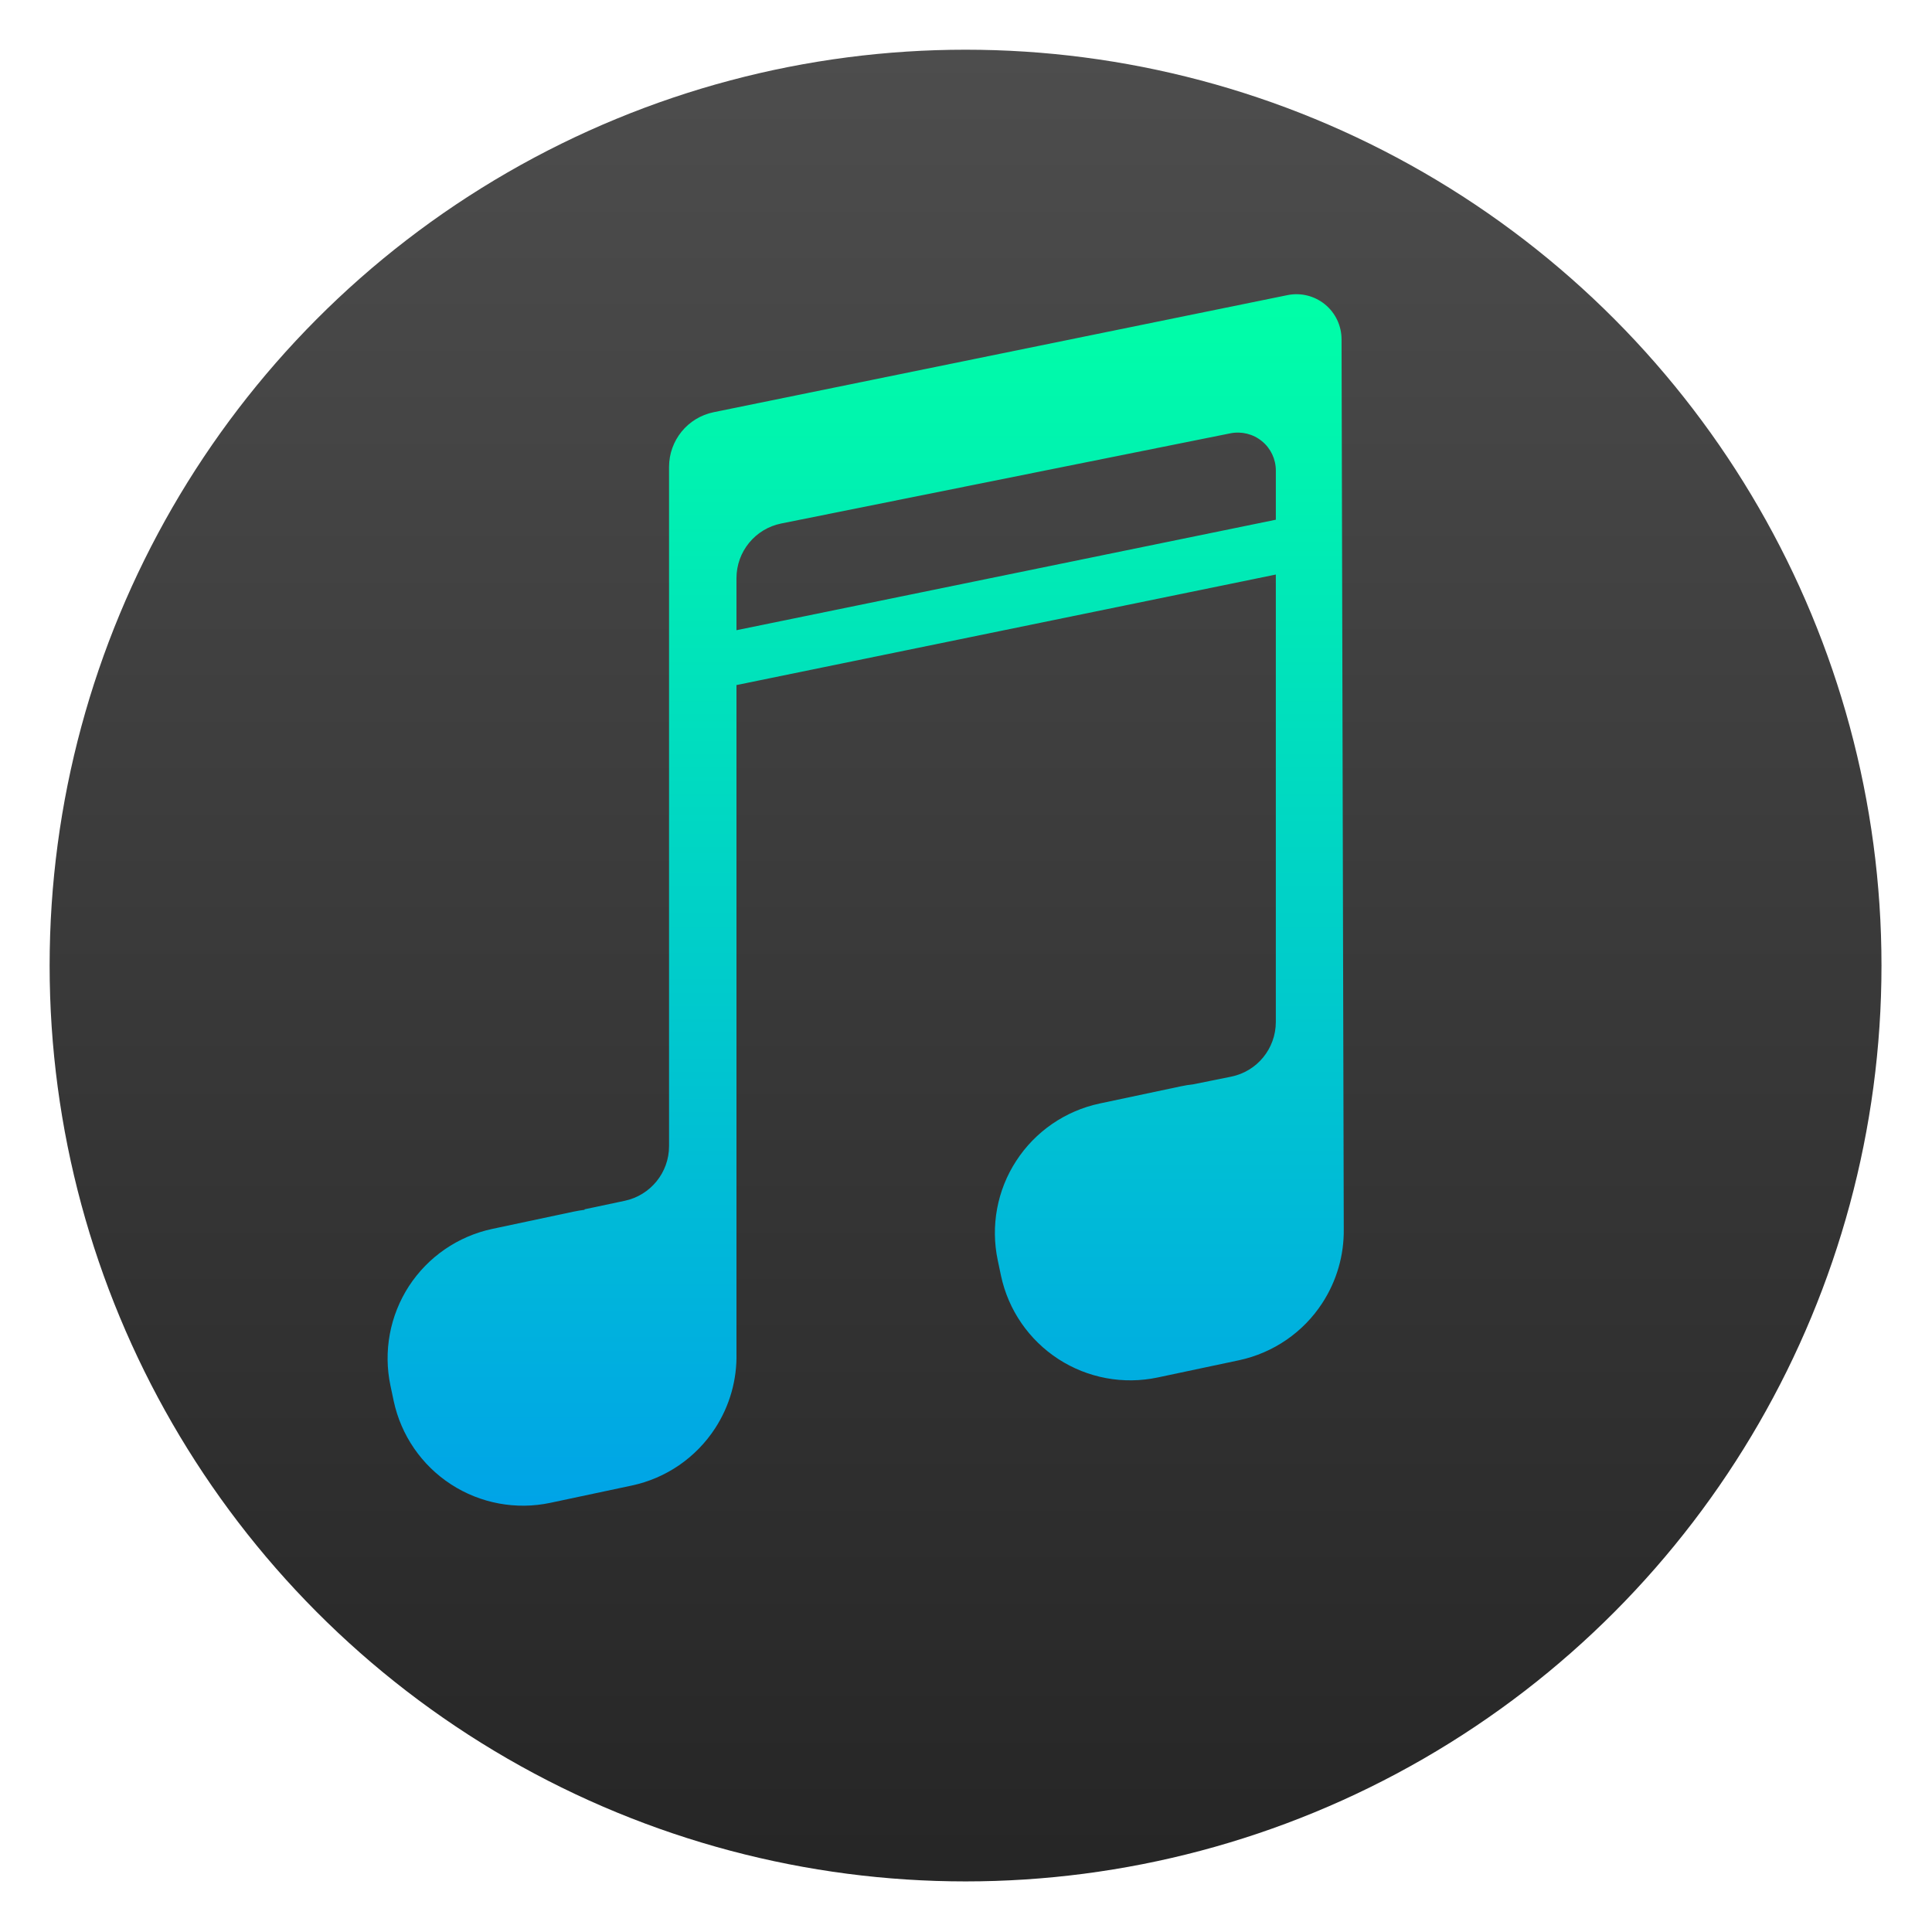 <svg clip-rule="evenodd" fill-rule="evenodd" stroke-linejoin="round" stroke-miterlimit="2" viewBox="0 0 48 48" xmlns="http://www.w3.org/2000/svg">
 <linearGradient id="a" x2="1" gradientTransform="matrix(0 -44.572 44.572 0 144.783 46.002)" gradientUnits="userSpaceOnUse">
  <stop stop-color="#262626" offset="0"/>
  <stop stop-color="#4d4d4d" offset="1"/>
 </linearGradient>
 <linearGradient id="b" x2="1" gradientTransform="matrix(0 -25.577 20.187 0 70.268 35.884)" gradientUnits="userSpaceOnUse">
  <stop stop-color="#00a4e7" offset="0"/>
  <stop stop-color="#00ffa7" offset="1"/>
 </linearGradient>
 <ellipse transform="matrix(1.021 0 0 1.021 -.515 -.515)" cx="24" cy="24" rx="22.288" ry="22.286" fill="url(#a)"/>
 <path transform="matrix(1.168 0 0 1.168 -4.474 -4.617)" d="m19.496 18.525v14.206c.014.565-.142 1.124-.454 1.603-.406.625-1.045 1.064-1.773 1.218-.566.121-1.163.248-1.728.367-.731.156-1.492.014-2.117-.392s-1.063-1.044-1.219-1.773c-.022-.109-.045-.218-.069-.327-.154-.729-.013-1.49.393-2.116.407-.624 1.044-1.063 1.774-1.218.566-.12 1.161-.247 1.728-.367.078-.016.156-.03.234-.039v-.011s.421-.089.855-.181c.549-.117.942-.601.942-1.162v-14.448c0-.564.396-1.051.949-1.164 2.535-.518 9.455-1.929 12.204-2.49.282-.058.575.014.799.196.223.182.352.454.353.742l.047 18.929c.007.553-.149 1.099-.455 1.57-.405.625-1.043 1.063-1.773 1.219-.566.12-1.162.246-1.728.366-.73.155-1.491.014-2.116-.392-.626-.407-1.064-1.044-1.219-1.773-.022-.109-.045-.218-.069-.327-.154-.729-.014-1.491.393-2.115.406-.626 1.044-1.064 1.774-1.22.566-.119 1.162-.246 1.728-.366.09-.02.181-.033.271-.044l.797-.161c.554-.111.952-.598.952-1.164v-9.517zm11.473-3.517v-1.046c0-.242-.108-.471-.295-.624-.187-.154-.434-.215-.671-.168-2.168.436-7.399 1.485-9.554 1.918-.554.111-.953.598-.953 1.164v1.106z" fill="url(#b)"/>
</svg>
